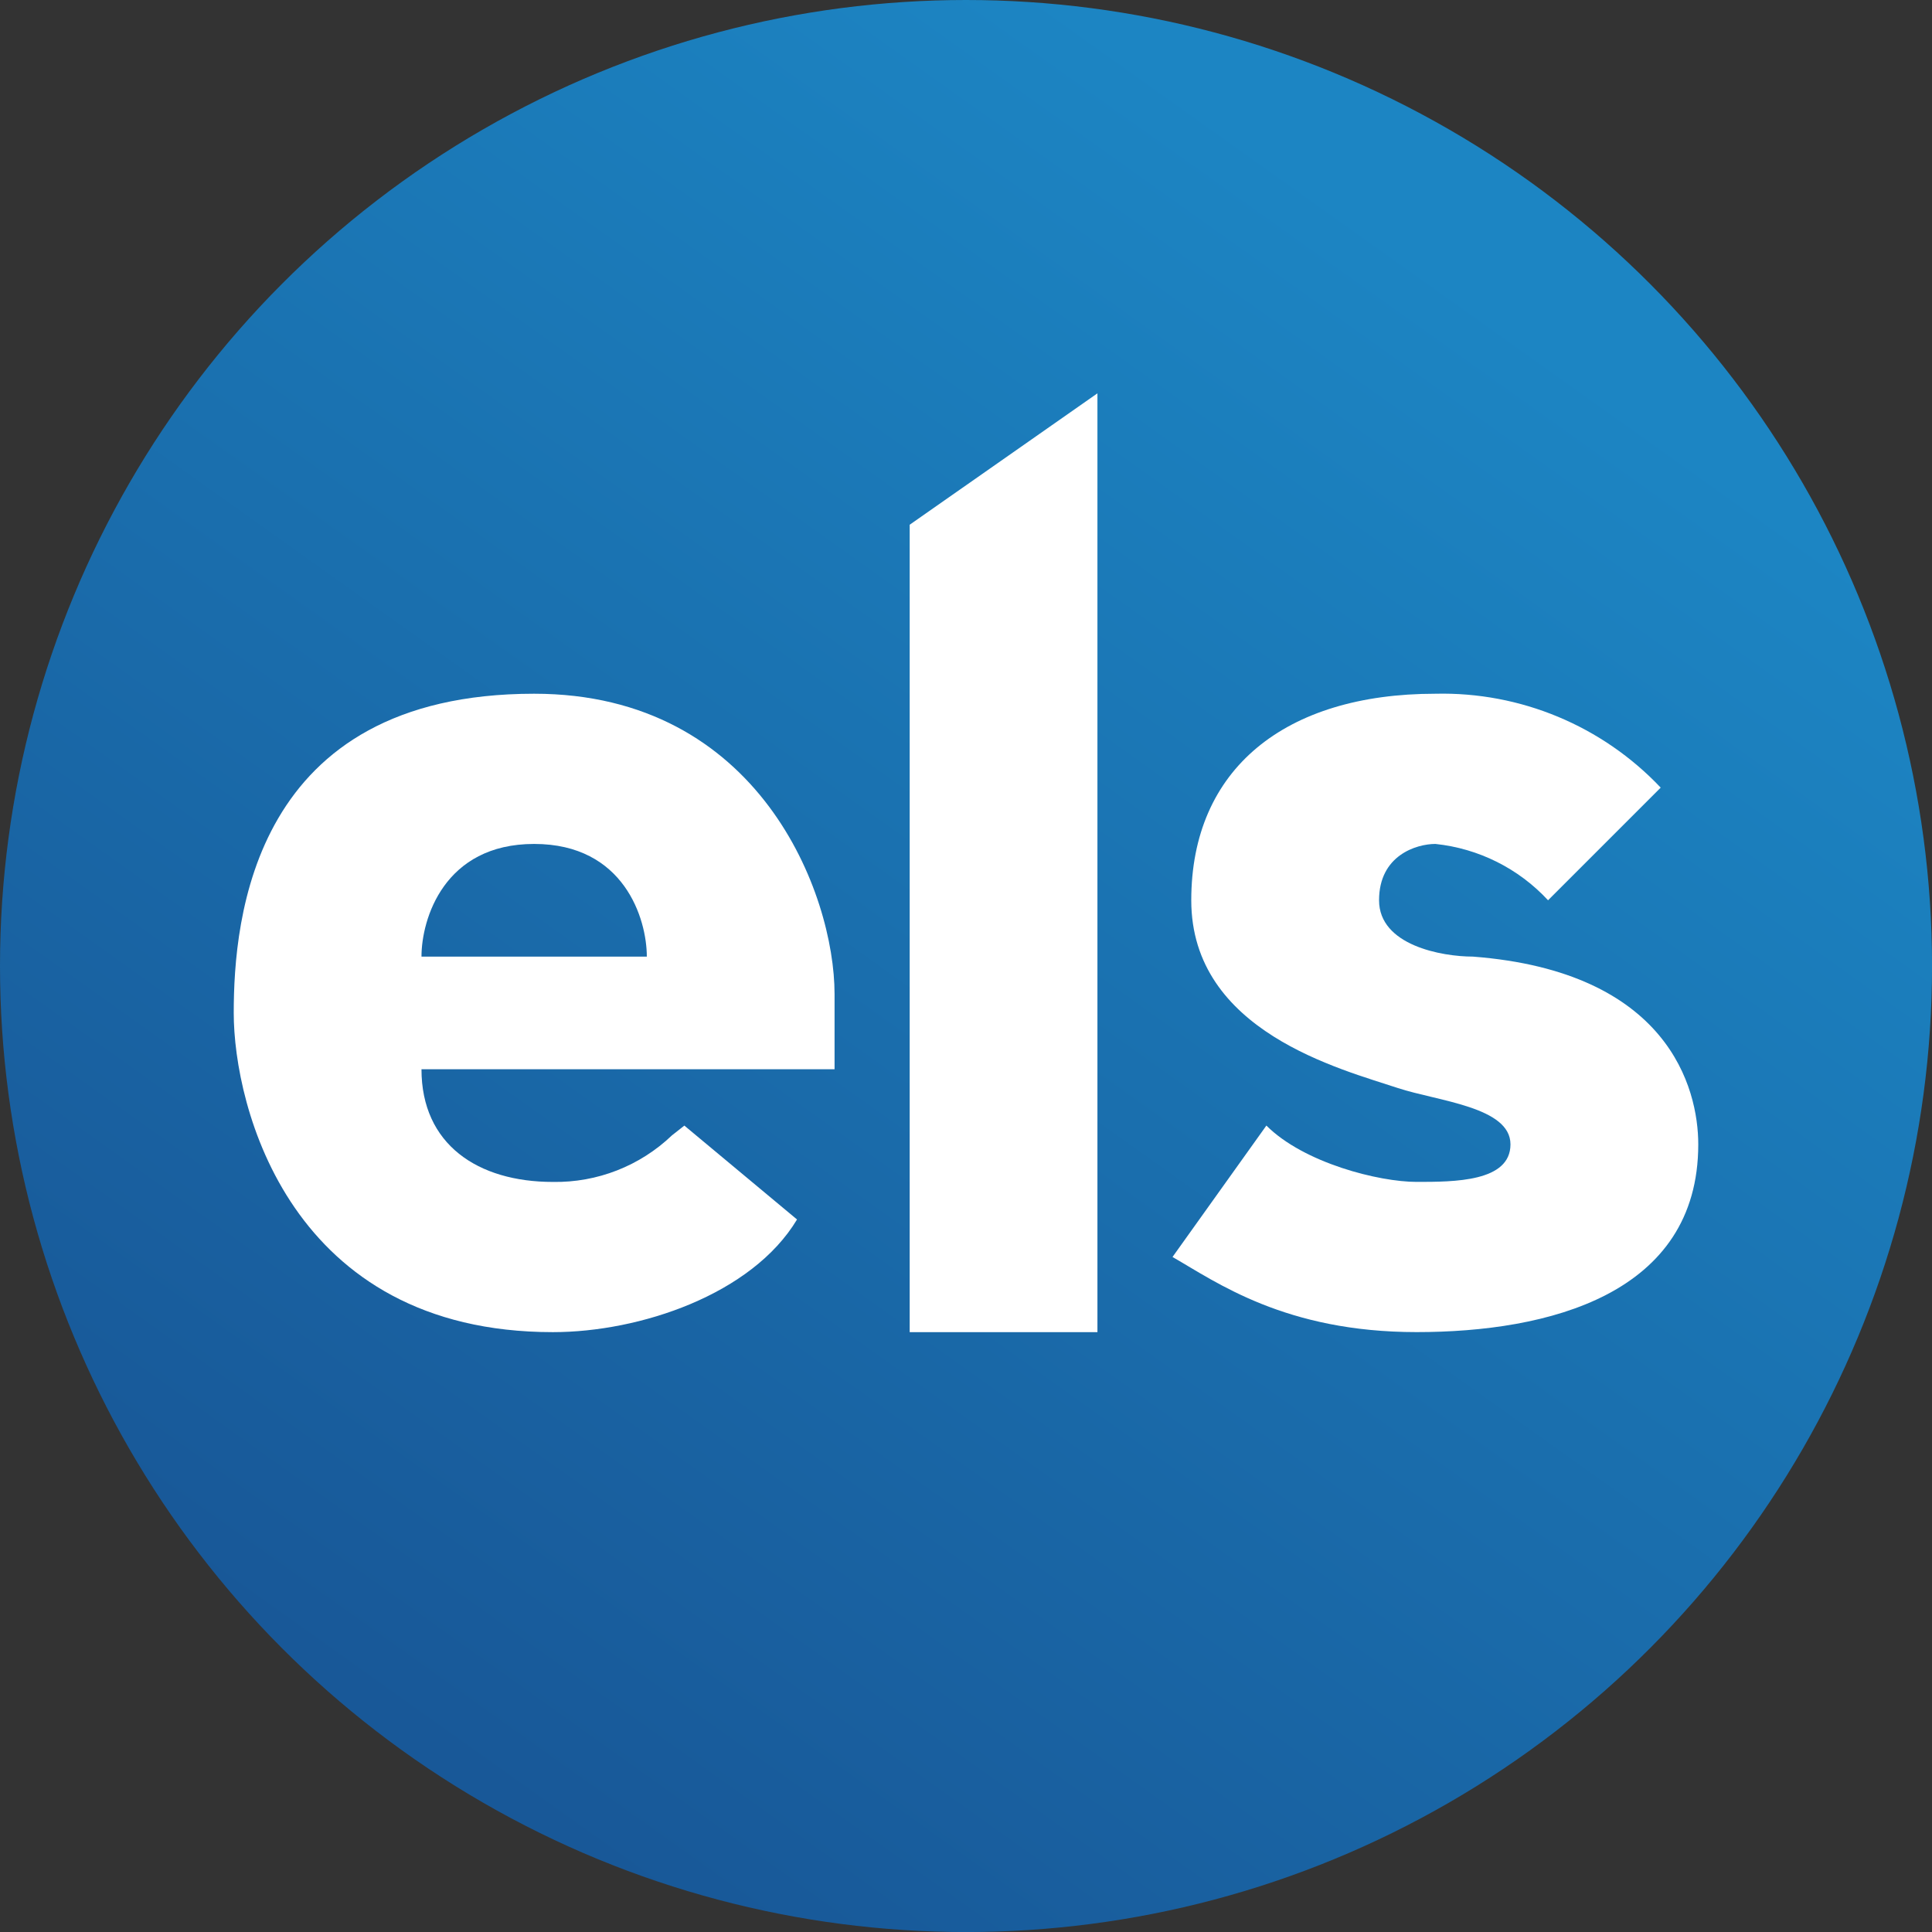 <?xml version="1.0" encoding="UTF-8"?>
<svg id="BACKGROUND" xmlns="http://www.w3.org/2000/svg" xmlns:xlink="http://www.w3.org/1999/xlink" viewBox="0 0 459.57 459.57">
  <rect x="0" y="0" width="459.57" height="459.57" fill="#333333" stroke="none"/>
  <defs>
    <style>
      .cls-1, .cls-2 {
        fill: #fff;
      }

      .cls-2 {
        fill-rule: evenodd;
      }

      .cls-3 {
        fill: url(#linear-gradient);
      }
    </style>
    <linearGradient id="linear-gradient" x1="99.53" y1="412.64" x2="346.17" y2="66.42" gradientUnits="userSpaceOnUse">
      <stop offset="0" stop-color="#185898"/>
      <stop offset="1" stop-color="#1c85c3"/>
    </linearGradient>
  </defs>
  <circle class="cls-3" cx="229.79" cy="229.79" r="229.79"/>
  <g>
    <path class="cls-1" d="M261.05,316.88h-44.66V124.82l44.66-31.26v223.32ZM395.04,187.35l-26.8,26.8c-7.01-7.57-16.54-12.33-26.8-13.4-4.47,0-13.4,2.68-13.4,13.4s14.92,13.4,22.33,13.4c46.45,3.57,53.6,31.26,53.6,44.66,0,35.73-35.73,44.66-67,44.66s-47.61-11.88-58.06-17.87l22.33-31.26c8.93,8.93,26.8,13.4,35.73,13.4s22.33,0,22.33-8.93-17.33-10.27-26.8-13.4c-13.4-4.47-49.13-13.4-49.13-44.66s22.33-49.13,58.06-49.13c20.22-.48,39.7,7.64,53.6,22.33Z"/>
    <path class="cls-2" d="M100.26,254.35h98.26v-17.87c0-23.85-17.87-71.46-71.46-71.46-67,0-71.46,53.6-71.46,75.93s13.4,75.93,75.93,75.93c20.63,0,47.34-8.93,58.06-26.8l-26.8-22.33-2.95,2.32c-7.61,7.28-17.79,11.26-28.32,11.08-17.87,0-31.26-8.93-31.26-26.8ZM100.26,227.55h53.6c0-8.93-5.36-26.8-26.8-26.8s-26.8,17.87-26.8,26.8Z"/>
  </g>
</svg>